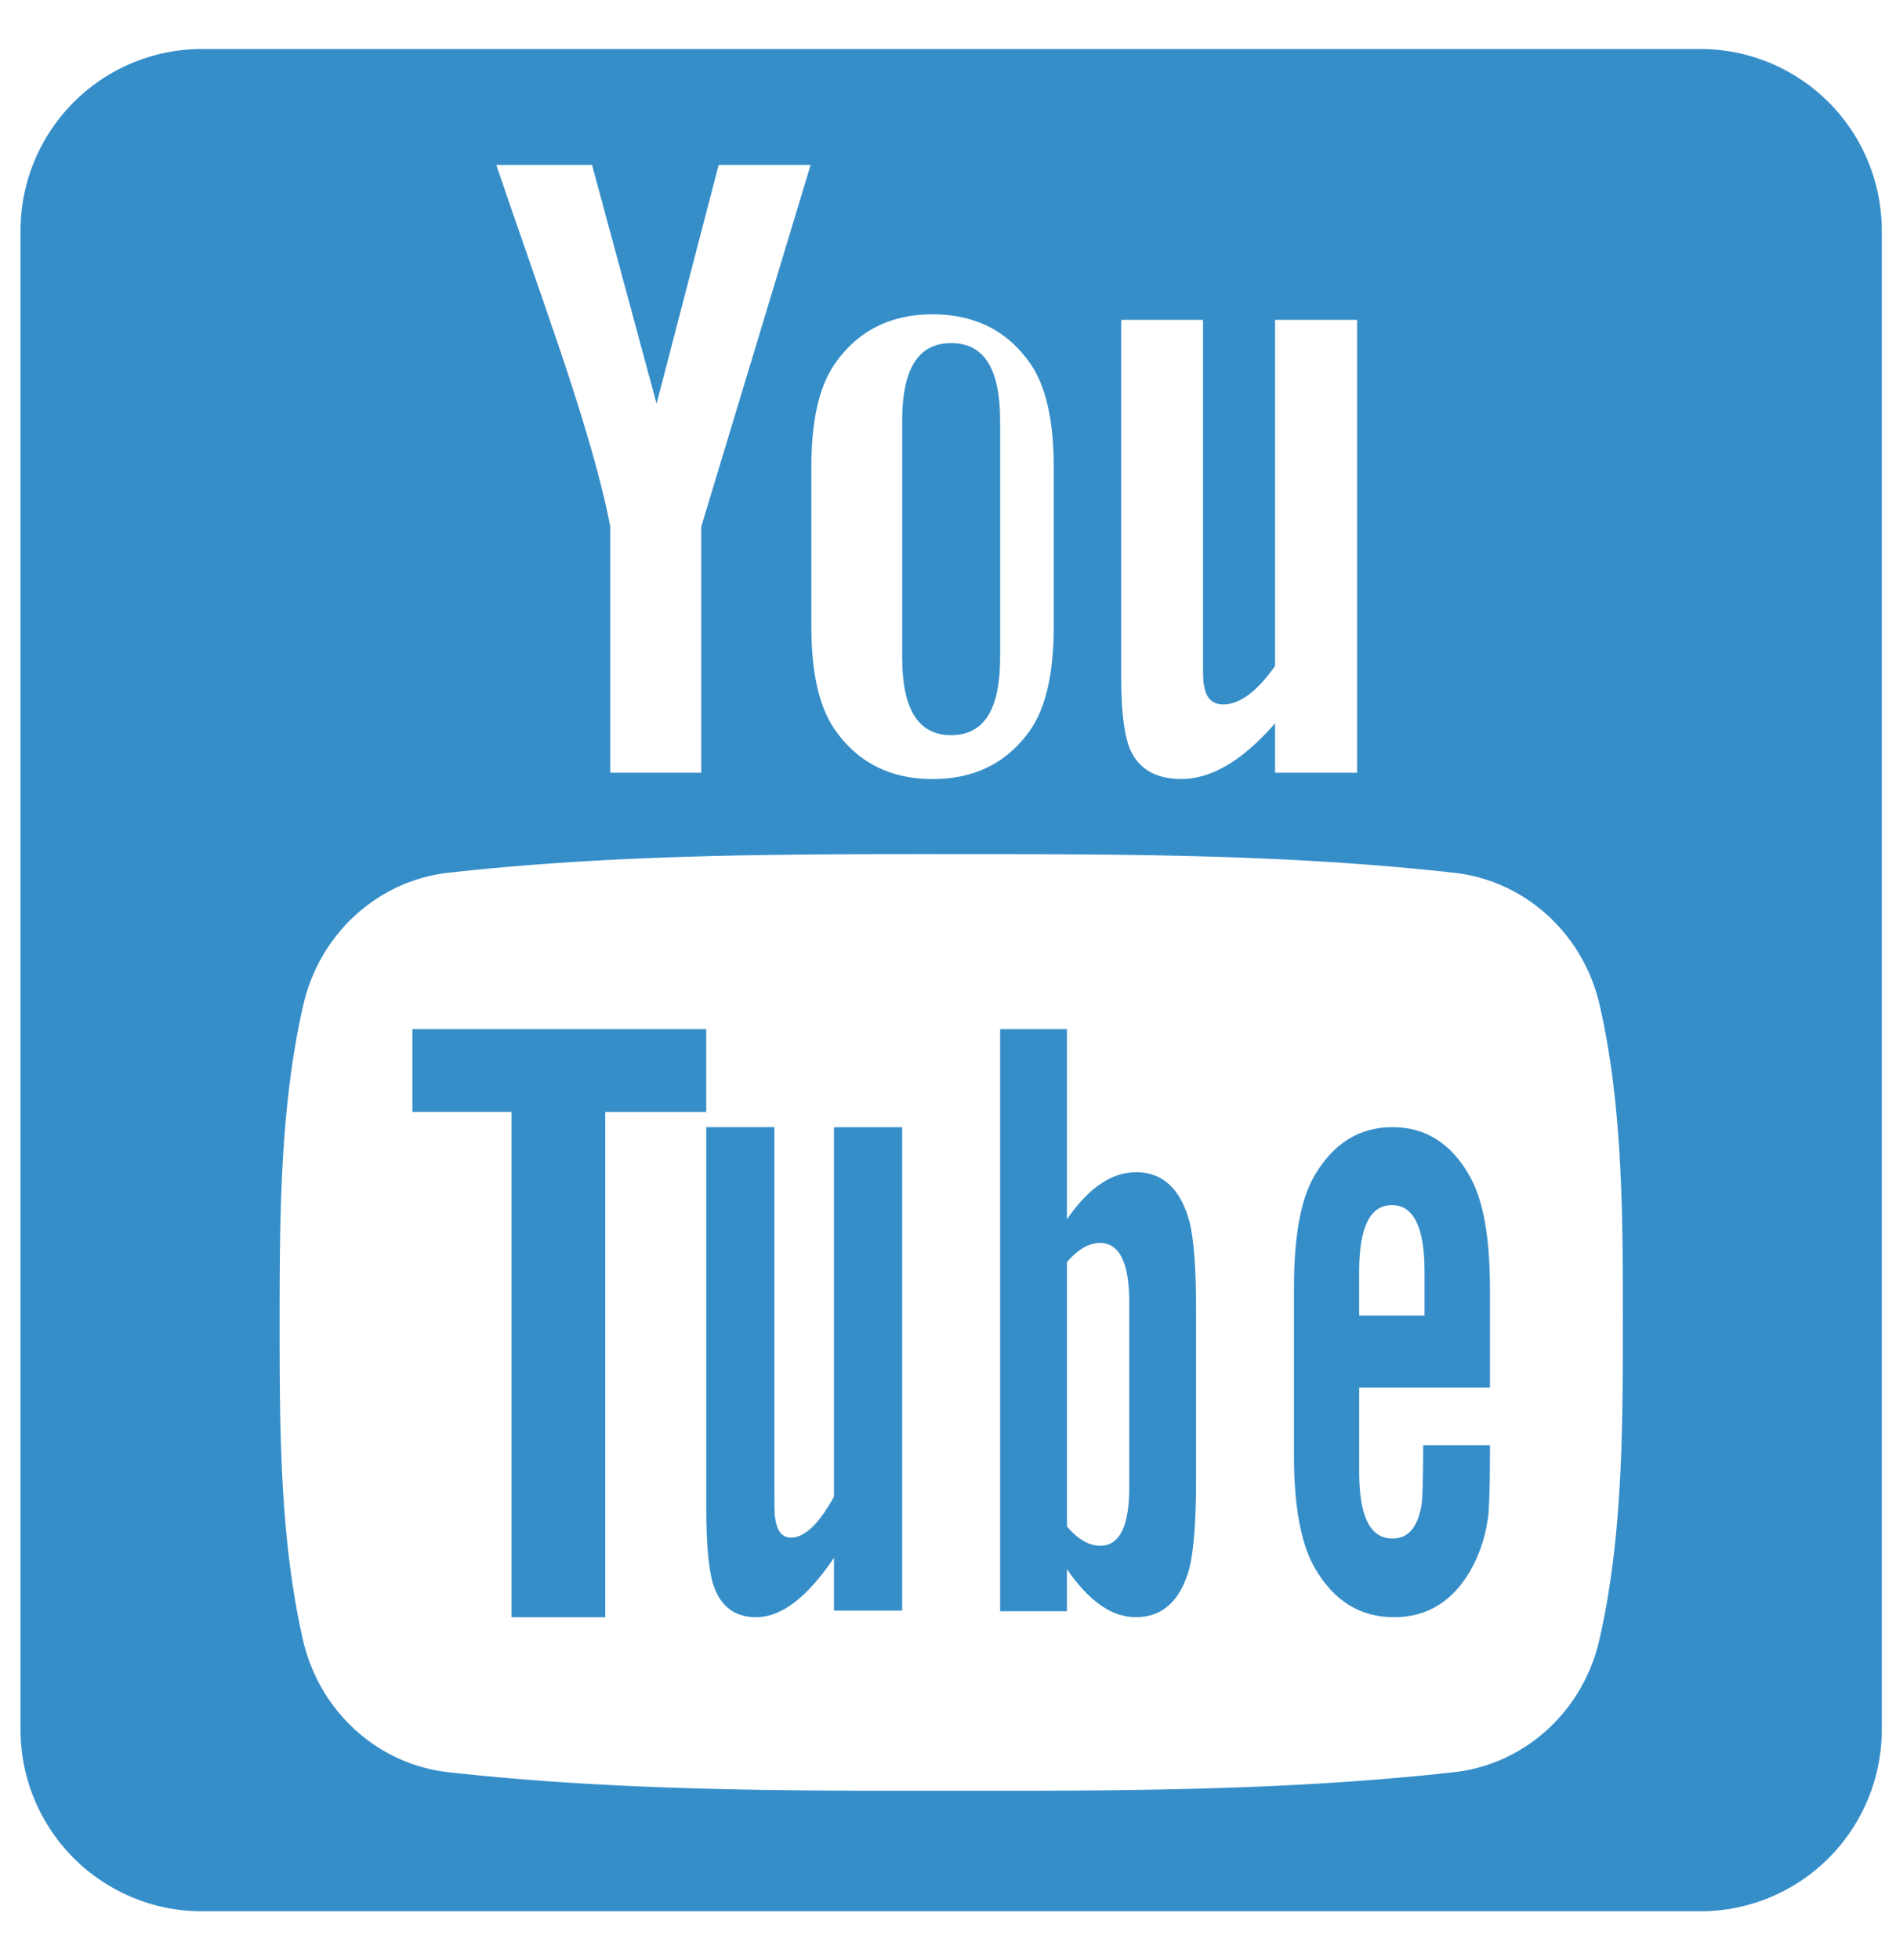 <svg width="30" height="31" fill="none" xmlns="http://www.w3.org/2000/svg"><path d="M13.196 23.668c-.239.434-.465.648-.681.648-.144 0-.226-.109-.252-.324-.01-.044-.01-.213-.01-.538v-5.629h-1.078v6.045c0 .54.036.905.095 1.137.108.387.347.568.695.568.396 0 .803-.307 1.231-.939v.834h1.079v-7.644h-1.079v5.842ZM6.525 17.584h1.569v7.991h1.483v-7.99h1.598v-1.31h-4.65v1.31ZM15.05 11.626c.524 0 .775-.411.775-1.233V6.656c0-.82-.25-1.23-.775-1.23-.524 0-.775.41-.775 1.23v3.737c0 .821.251 1.233.775 1.233ZM17.974 18.538c-.389 0-.751.25-1.092.744v-3.007h-1.057v9.206h1.057v-.666c.353.515.716.76 1.091.76.422 0 .704-.26.846-.77.07-.291.106-.748.106-1.382V20.69c0-.649-.036-1.102-.106-1.378-.142-.514-.424-.775-.845-.775Zm-.106 4.982c0 .62-.155.925-.46.925-.173 0-.35-.097-.526-.305v-4.181c.176-.205.352-.302.526-.302.305 0 .46.317.46.936v2.927ZM22.034 17.825c-.528 0-.94.258-1.24.775-.22.382-.32.972-.32 1.779v2.647c0 .802.113 1.398.333 1.776.3.515.711.773 1.253.773.54 0 .964-.27 1.25-.818.127-.246.21-.527.242-.82.01-.138.023-.442.023-.883v-.2h-1.056c0 .55-.013.853-.023.927-.059.366-.208.55-.462.55-.355 0-.528-.35-.528-1.049v-1.339h2.069v-1.565c0-.807-.104-1.397-.32-1.778-.29-.518-.702-.775-1.221-.775Zm.506 2.98h-1.034v-.7c0-.698.172-1.047.518-1.047.343 0 .516.35.516 1.047v.7Z" fill="#368EC9"/><path d="M26.912.775H3.188A2.872 2.872 0 0 0 .325 3.64v23.723a2.872 2.872 0 0 0 2.863 2.863h23.724a2.872 2.872 0 0 0 2.863-2.863V3.64A2.872 2.872 0 0 0 26.912.775Zm-9.17 4.283h1.293v5.273c0 .305 0 .463.016.505.029.201.13.304.304.304.26 0 .532-.201.82-.608V5.058h1.298v7.162h-1.298v-.781c-.517.592-1.01.88-1.483.88-.418 0-.706-.17-.836-.533-.071-.216-.115-.56-.115-1.065V5.058Zm-4.904 2.335c0-.766.13-1.326.407-1.688.359-.489.865-.734 1.51-.734.651 0 1.156.245 1.515.734.272.362.403.922.403 1.688v2.509c0 .76-.13 1.325-.402 1.685-.36.488-.864.733-1.515.733-.647 0-1.152-.245-1.511-.733-.276-.36-.407-.924-.407-1.685v-2.51Zm-3.47-4.784 1.021 3.774.982-3.774h1.455l-1.73 5.719v3.892h-1.44V8.328c-.13-.69-.419-1.701-.88-3.041-.304-.892-.62-1.788-.923-2.678h1.514Zm15.937 23.329c-.259 1.13-1.184 1.964-2.297 2.088-2.635.294-5.303.296-7.958.294-2.656.002-5.323 0-7.959-.294-1.112-.125-2.036-.958-2.296-2.088-.37-1.61-.37-3.367-.37-5.024 0-1.658.004-3.414.375-5.024.259-1.13 1.183-1.963 2.296-2.088 2.635-.295 5.303-.296 7.959-.295 2.655 0 5.322 0 7.958.296 1.112.124 2.037.957 2.297 2.087.37 1.61.368 3.366.368 5.024 0 1.657-.002 3.414-.373 5.024Z" fill="#368EC9"/></svg>